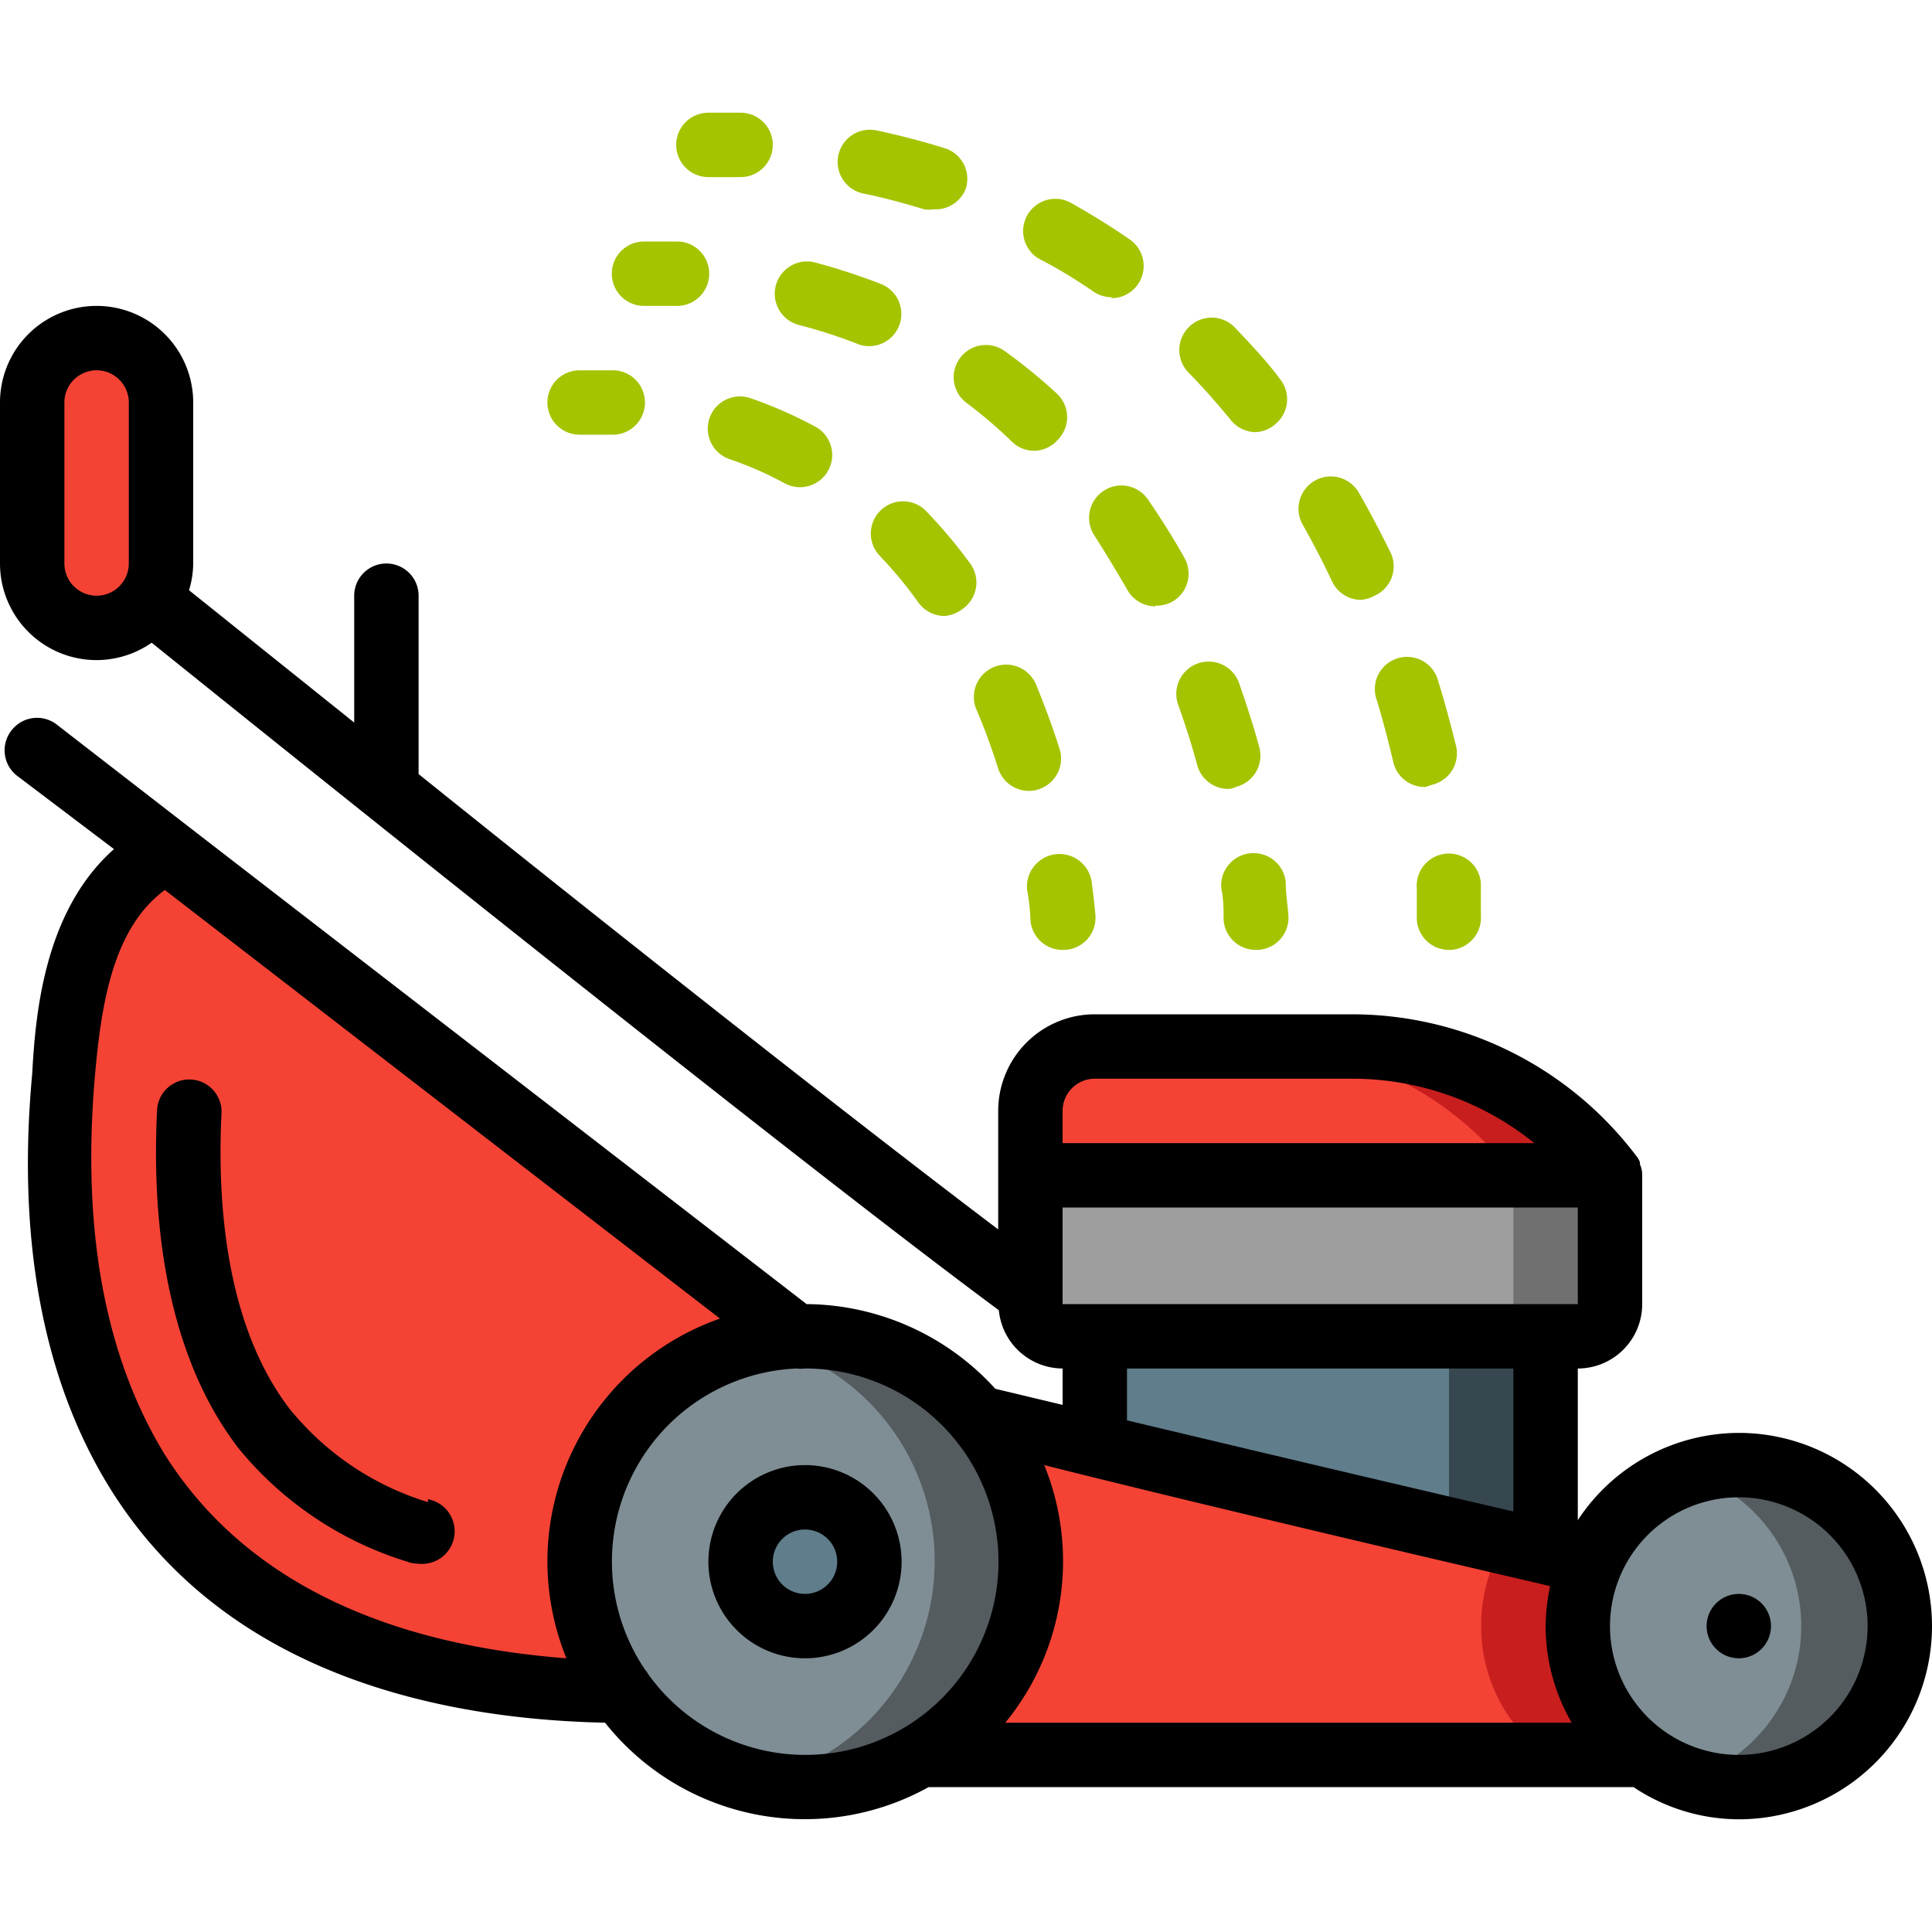 <?xml version="1.0" encoding="UTF-8"?> <svg xmlns="http://www.w3.org/2000/svg" xmlns:xlink="http://www.w3.org/1999/xlink" version="1.1" width="512" height="512" x="0" y="0" viewBox="0 0 60 53" style="enable-background:new 0 0 512 512" xml:space="preserve" class=""><g><g fill="none" fill-rule="nonzero"><g transform="translate(1 7)" fill="none"><path fill="#7F8E94" d="M31 38a7 7 0 0 1-3.4 6 6.88 6.88 0 0 1-3.6 1 7 7 0 0 1-5.72-3 7 7 0 0 1 5.45-11c.09-.01.18-.01.27 0a7 7 0 0 1 7 7z" opacity="1" data-original="#7f8e94"></path><path fill="#545C60" d="M29.38 33.53A7 7 0 0 0 24 31a1.23 1.23 0 0 0-.27 0 6.68 6.68 0 0 0-1.19.15 7 7 0 0 1-.05 13.68A7.51 7.51 0 0 0 24 45a6.88 6.88 0 0 0 3.6-1 7 7 0 0 0 1.78-10.47z" opacity="1" data-original="#545c60"></path><path fill="#7F8E94" d="M58 40a5 5 0 0 1-5 5 4.82 4.82 0 0 1-3-1l-.15-.11A4.93 4.93 0 0 1 48 40a4.87 4.87 0 0 1 .41-2 2.65 2.65 0 0 1 .23-.48A5 5 0 0 1 58 40z" opacity="1" data-original="#7f8e94"></path><path fill="#545C60" d="M53 35a5.21 5.21 0 0 0-1.53.24 5 5 0 0 1 0 9.52A5 5 0 1 0 53 35z" opacity="1" data-original="#545c60"></path><path fill="#F44335" d="M50 44H27.6a7 7 0 0 0 1.78-10.47l3.62.87c3.89.93 10 2.38 14 3.3l1.41.32A4.87 4.87 0 0 0 48 40a4.93 4.93 0 0 0 1.87 3.89z" opacity="1" data-original="#f44335"></path><path fill="#C81E1E" d="M49.87 43.89A4.93 4.93 0 0 1 48 40a4.87 4.87 0 0 1 .41-2L47 37.7c-4-.92-10.11-2.37-14-3.3l-3.62-.87a5.9 5.9 0 0 1 .61.87c3.89.93 10 2.38 14 3.3l1.41.32A4.87 4.87 0 0 0 45 40a4.93 4.93 0 0 0 1.87 3.89L47 44h3z" opacity="1" data-original="#c81e1e"></path><path fill="#9E9E9E" d="M49 26v4a1 1 0 0 1-1 1H32a1 1 0 0 1-1-1v-4z" opacity="1" data-original="#9e9e9e"></path><path fill="#707070" d="M46 26v4a1 1 0 0 1-1 1h3a1 1 0 0 0 1-1v-4z" opacity="1" data-original="#707070"></path><path fill="#F44335" d="M49 26H31v-2a2 2 0 0 1 2-2h8a10 10 0 0 1 8 4z" opacity="1" data-original="#f44335"></path><path fill="#C81E1E" d="M41 22h-3a10 10 0 0 1 8 4h3a10 10 0 0 0-8-4z" opacity="1" data-original="#c81e1e"></path><path fill="#F44335" d="M17 38a7 7 0 0 0 1.27 4c-5.73-.05-11.82-1.68-15-6.83C1 31.56.6 27.09.94 22.93c.22-2.57.63-5.72 3.24-7L23.72 31A7 7 0 0 0 17 38zM2 9a2 2 0 0 1-2-2V2a2 2 0 1 1 4 0v5a2 2 0 0 1-2 2z" opacity="1" data-original="#f44335"></path><path fill="#607D8B" d="M47 31v6.7c-4-.92-10.11-2.37-14-3.3V31z" opacity="1" data-original="#607d8b"></path><path fill="#37474F" d="M44 31v6l3 .7V31z" opacity="1" data-original="#37474f"></path><circle cx="24" cy="38" r="2" fill="#607D8B" opacity="1" data-original="#607d8b"></circle></g><g fill="#A4C400"><path d="M23 2h-1a1 1 0 0 1 0-2h1a1 1 0 0 1 0 2zM44.27 20.94a1 1 0 0 1-1-.77c-.15-.64-.32-1.29-.51-1.92a1 1 0 1 1 1.91-.58c.21.67.39 1.36.55 2a1 1 0 0 1-.74 1.2zm-2-5.81a1 1 0 0 1-.9-.57c-.28-.6-.59-1.19-.91-1.76a1.003 1.003 0 0 1 1.74-1c.35.61.68 1.24 1 1.89a1 1 0 0 1-.51 1.31 1.07 1.07 0 0 1-.43.13zM39 9.92a1 1 0 0 1-.78-.38c-.42-.51-.85-1-1.3-1.46a1 1 0 0 1 0-1.42 1 1 0 0 1 1.42 0c.48.51 1 1.05 1.41 1.61a1 1 0 0 1-.14 1.4 1 1 0 0 1-.61.25zm-4.48-4.19a1 1 0 0 1-.57-.18c-.54-.37-1.09-.71-1.66-1a1 1 0 1 1 .97-1.75c.62.35 1.24.73 1.83 1.14a1 1 0 0 1-.57 1.82zM29 3a1 1 0 0 1-.3 0c-.62-.19-1.25-.36-1.89-.49a1 1 0 0 1 .41-1.96c.71.15 1.4.33 2.08.54a1 1 0 0 1 .7 1.25A1 1 0 0 1 29 3zM45 26a1 1 0 0 1-1-.94v-.97a1 1 0 0 1 1.635-.852 1 1 0 0 1 .355.682v1.01a1 1 0 0 1-.93 1.07zM21 6h-1a1 1 0 0 1 0-2h1.05A1 1 0 0 1 21 6zM38.18 21a1 1 0 0 1-1-.74c-.17-.63-.37-1.26-.59-1.87a1.004 1.004 0 1 1 1.89-.68c.23.66.45 1.34.63 2a1 1 0 0 1-.7 1.22.82.82 0 0 1-.23.07zm-2.3-5.67a1 1 0 0 1-.88-.53c-.33-.57-.67-1.13-1-1.65a1 1 0 0 1 .25-1.39 1 1 0 0 1 1.4.25c.39.57.78 1.18 1.13 1.81a1 1 0 0 1-.38 1.37 1.07 1.07 0 0 1-.52.12zm-3.75-4.83a1 1 0 0 1-.68-.26A14.42 14.42 0 0 0 30 9a1 1 0 0 1 1.17-1.62c.59.42 1.15.877 1.68 1.37a1 1 0 0 1 0 1.41 1 1 0 0 1-.72.34zM27 7.25a.94.94 0 0 1-.37-.07 15.63 15.63 0 0 0-1.83-.59 1.003 1.003 0 0 1 .51-1.94c.695.186 1.38.41 2.05.67A1 1 0 0 1 27 7.25zM39 26a1 1 0 0 1-1-.95c0-.3 0-.62-.07-.95a1 1 0 0 1 .9-1.1 1 1 0 0 1 1.1.9c0 .36.06.71.08 1a1 1 0 0 1-.95 1.1zM33 26a1 1 0 0 1-1-.94s0-.36-.1-.91a1.01 1.01 0 0 1 2-.28c.09.67.12 1.06.12 1.06a1 1 0 0 1-.96 1.07zM32 21.06a1 1 0 0 1-1-.69c-.2-.63-.42-1.24-.67-1.82a1.004 1.004 0 1 1 1.85-.78c.26.64.51 1.3.73 2a1 1 0 0 1-.62 1.23.79.79 0 0 1-.29.06zm-2.67-5.43a1 1 0 0 1-.81-.42 13.2 13.2 0 0 0-1.2-1.45 1 1 0 1 1 1.45-1.38A15.9 15.9 0 0 1 30.13 14a1 1 0 0 1-.22 1.4 1.06 1.06 0 0 1-.59.23zm-4.49-4a1 1 0 0 1-.47-.12 10.93 10.93 0 0 0-1.71-.75 1.001 1.001 0 1 1 .66-1.89c.689.24 1.358.534 2 .88a1 1 0 0 1-.48 1.88zM19 10h-1a1 1 0 0 1 0-2h1.06a1 1 0 0 1-.06 2z" fill="#A4C400" opacity="1" data-original="#a4c400"></path></g><path fill="#000000" d="M54 41a6 6 0 0 0-5 2.71V39a2 2 0 0 0 2-2v-4a.8.8 0 0 0-.07-.34v-.06a.56.56 0 0 0-.09-.17A11.08 11.08 0 0 0 42 28h-8a3 3 0 0 0-3 3v3.68c-4.41-3.33-12-9.32-18-14.14V15a1 1 0 0 0-2 0v3.94l-5.13-4.11A2.88 2.88 0 0 0 6 14V9a3 3 0 0 0-6 0v5a3 3 0 0 0 3 3 3 3 0 0 0 1.71-.54c5.5 4.43 20.4 16.36 26.31 20.73A2 2 0 0 0 33 39v1.13l-2.09-.5A8 8 0 0 0 25.05 37L5.84 22.16 1.76 19a1 1 0 0 0-1.4.18 1 1 0 0 0 .18 1.42l3 2.27C1.37 24.79 1.1 28 1 29.85c-.48 5.15.34 9.52 2.41 12.86C7 48.5 13.65 49.89 18.79 50a7.92 7.92 0 0 0 10.05 2h21.89A5.91 5.91 0 0 0 54 53a6 6 0 1 0 0-12zm-6.23 4.67.37.09A6.45 6.45 0 0 0 48 47a6 6 0 0 0 .81 3H31.22a7.91 7.91 0 0 0 1.21-8c3.68.93 10.84 2.63 15.34 3.67zM49 37H33v-3h16zm-16-6a1 1 0 0 1 1-1h8a9 9 0 0 1 5.65 2H33zM2 14V9a1 1 0 1 1 2 0v5a1 1 0 0 1-2 0zm33 25h12v4.44c-3.67-.85-8.52-2-12-2.83zM5.11 41.66c-1.83-3-2.57-6.89-2.17-11.65.19-2.23.54-4.67 2.18-5.87l17.24 13.31A8 8 0 0 0 17 45a8.05 8.05 0 0 0 .59 3c-4.42-.34-9.59-1.75-12.48-6.34zm15 6.79-.08-.1a6 6 0 0 1 4.7-9.35c.09.01.18.01.27 0a6 6 0 1 1-4.9 9.45zM54 51a4 4 0 1 1 0-8 4 4 0 0 1 0 8z" opacity="1" data-original="#000000"></path><path fill="#000000" d="M13.29 43.15A8.85 8.85 0 0 1 9 40.26c-2-2.6-2.26-6.45-2.12-9.21a1.002 1.002 0 0 0-2-.11c-.16 3.11.15 7.45 2.53 10.54A10.89 10.89 0 0 0 12.65 45c.102.04.21.06.32.06a1.013 1.013 0 0 0 .32-2zM25 42a3 3 0 1 0 0 6 3 3 0 0 0 0-6zm0 4a1 1 0 1 1 0-2 1 1 0 0 1 0 2z" opacity="1" data-original="#000000"></path><circle cx="54" cy="47" r="1" fill="#000000" opacity="1" data-original="#000000"></circle></g></g></svg> 